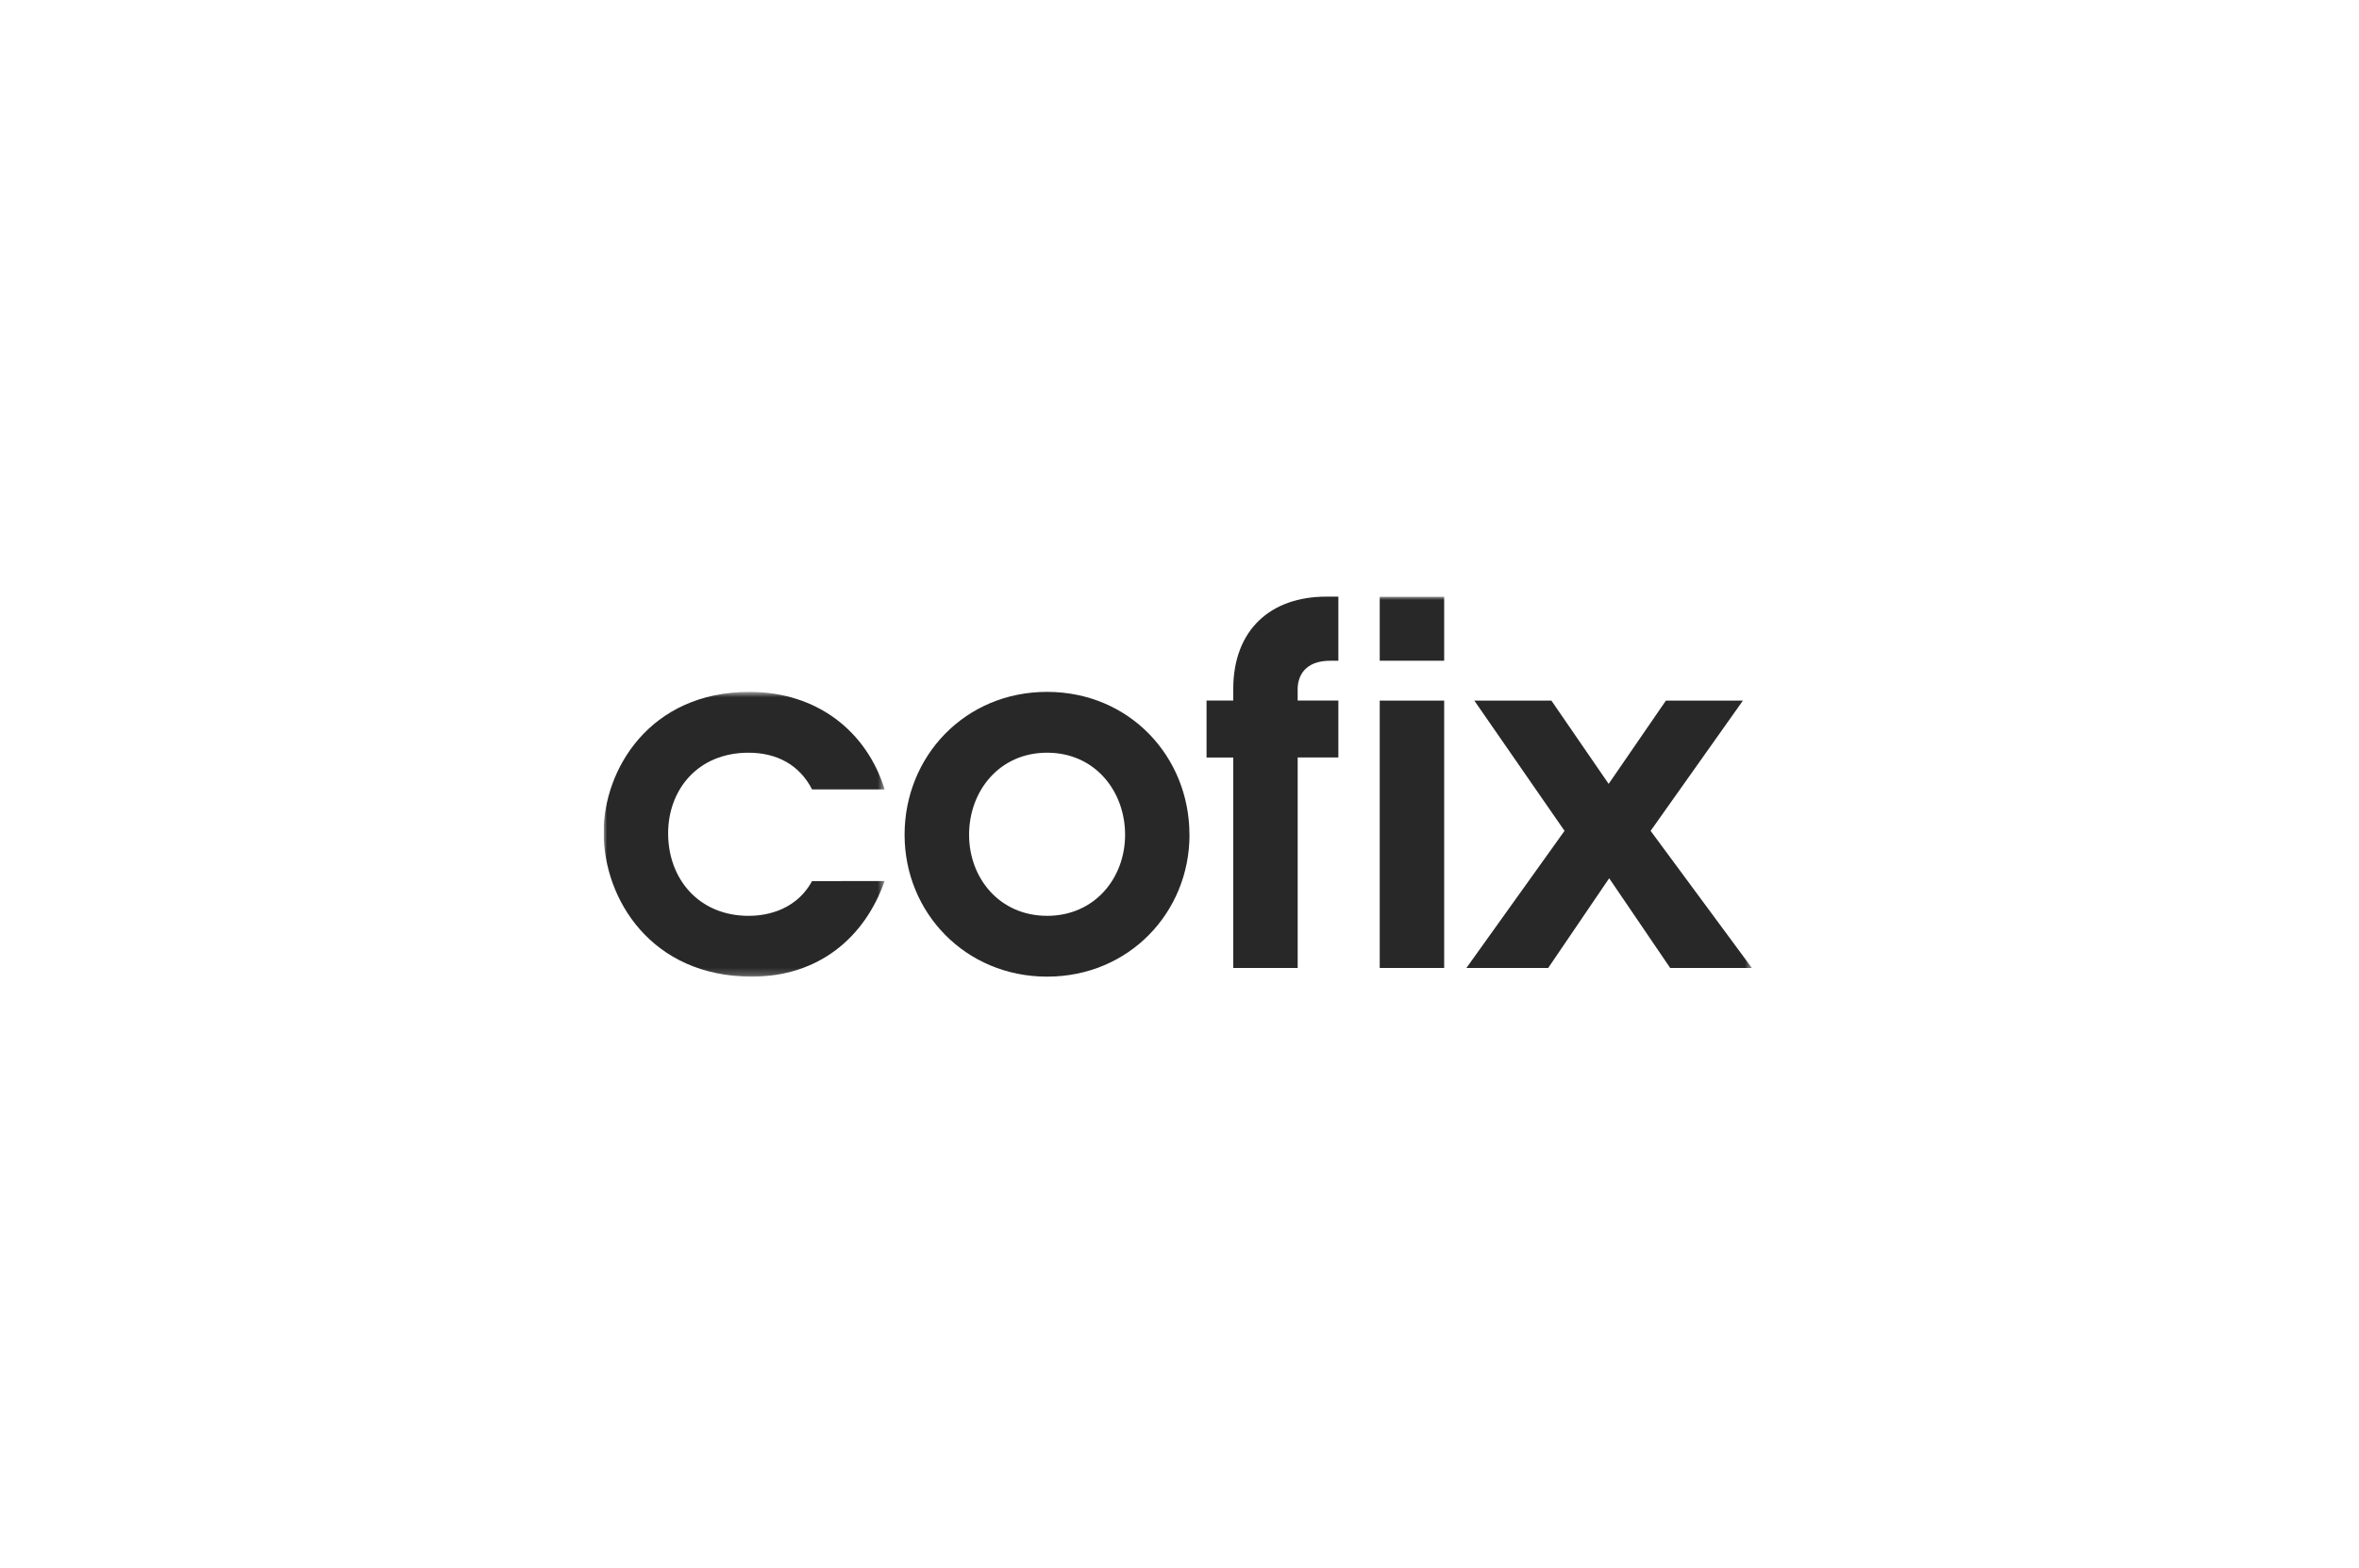 <?xml version="1.0" encoding="UTF-8"?> <svg xmlns="http://www.w3.org/2000/svg" width="340" height="226" viewBox="0 0 340 226" fill="none"><g clip-path="url(#clip0_133_1037)"><mask id="mask0_133_1037" style="mask-type:luminance" maskUnits="userSpaceOnUse" x="87" y="99" width="41" height="42"><path d="M87 99.738H127.502V140.787H87V99.738Z" fill="white"></path></mask><g mask="url(#mask0_133_1037)"><path fill-rule="evenodd" clip-rule="evenodd" d="M107.889 108.506C111.945 108.506 115.227 110.246 117.041 113.793H127.502C124.916 105.445 117.792 99.738 108.018 99.738C93.56 99.738 87 111.011 87 119.983C87 129.59 93.838 140.787 108.366 140.787C117.999 140.787 124.634 135.151 127.499 127.009L117.039 127.011C114.451 131.746 109.494 132.021 107.889 132.021C100.764 132.021 96.296 126.736 96.296 120.123C96.296 113.931 100.487 108.506 107.889 108.506Z" fill="#282828"></path></g><path fill-rule="evenodd" clip-rule="evenodd" d="M150.917 132.019C144.072 132.019 139.672 126.592 139.672 120.331C139.672 114.066 143.997 108.504 150.917 108.504C157.837 108.504 162.159 114.073 162.159 120.334C162.159 126.592 157.761 132.021 150.917 132.021M150.91 99.736C139.038 99.736 130.376 109.061 130.376 120.334C130.376 131.531 139.119 140.785 150.917 140.785C162.714 140.785 171.442 131.535 171.442 120.334H171.435C171.435 109.059 162.782 99.736 150.91 99.736ZM177.747 99.36V100.987H173.898V109.196H177.747V139.533H187.032V109.192H192.897V100.987H187.03V99.358C187.03 97.41 188.114 95.249 191.71 95.249H192.897V86.007H191.148C183.191 86.007 177.745 90.732 177.745 99.36" fill="#282828"></path><mask id="mask1_133_1037" style="mask-type:luminance" maskUnits="userSpaceOnUse" x="87" y="86" width="166" height="55"><path d="M87 140.787H252.5V86H87V140.787Z" fill="white"></path></mask><g mask="url(#mask1_133_1037)"><path fill-rule="evenodd" clip-rule="evenodd" d="M198.859 95.249H208.146V86H198.859V95.249ZM198.859 139.538H208.146V100.99H198.859V139.538ZM237.901 119.77L251.208 100.99H240.109L231.854 112.998L223.598 100.99H212.489L225.494 119.77L211.348 139.538H223.136L231.929 126.604L240.725 139.538H252.5L237.901 119.77Z" fill="#282828"></path></g></g><defs><clipPath id="clip0_133_1037"><rect width="166" height="55" fill="white" transform="translate(87 86)"></rect></clipPath></defs></svg> 